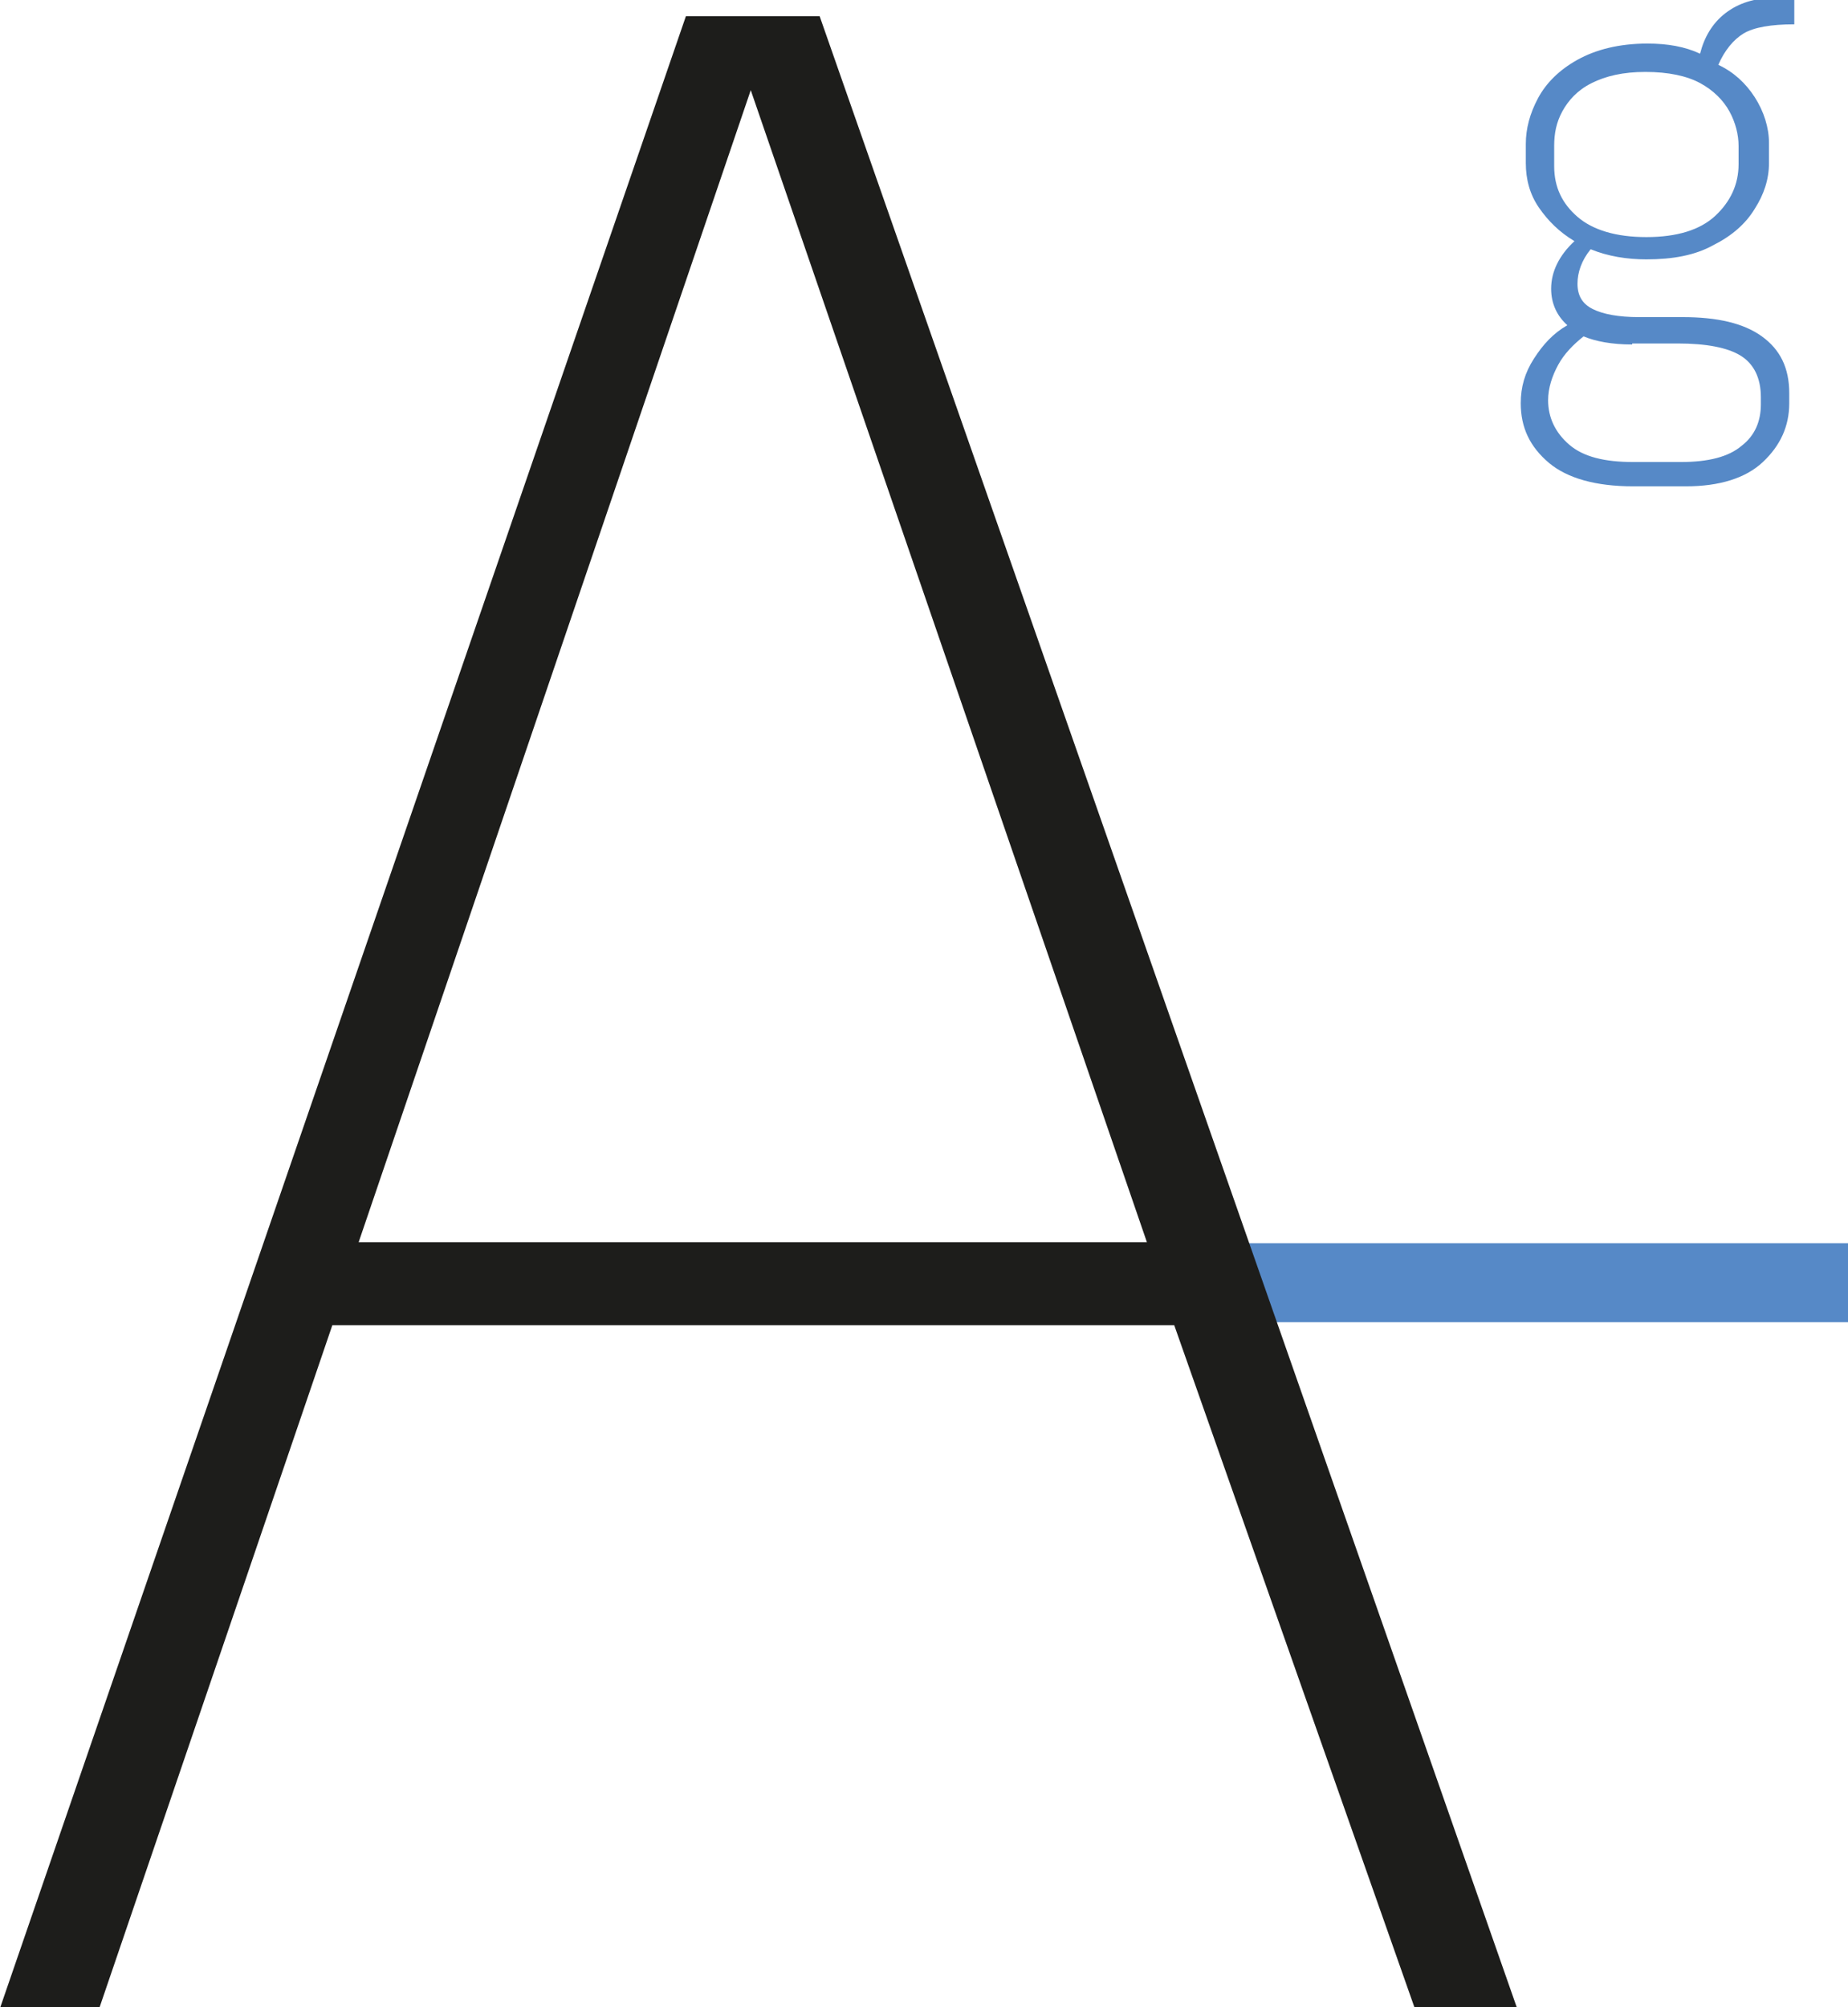 <?xml version="1.0" encoding="UTF-8"?>
<!-- Generator: Adobe Illustrator 27.0.0, SVG Export Plug-In . SVG Version: 6.00 Build 0)  -->
<svg xmlns="http://www.w3.org/2000/svg" xmlns:xlink="http://www.w3.org/1999/xlink" version="1.1" id="Vrstva_1" x="0px" y="0px" viewBox="0 0 182.4 198.1" style="enable-background:new 0 0 182.4 198.1;" xml:space="preserve">
<style type="text/css">
	.st0{fill:#5689C7;}
	.st1{fill:#1D1D1B;}
</style>
<g>
	<rect x="121.2" y="122.7" class="st0" width="61.2" height="7.8"></rect>
	<g>
		<path class="st1" d="M115.9,130.8H32.8l-23,67.4H0L67.7,1.6h13.2l68.8,196.5h-10.1L115.9,130.8z M35.4,122.6h77.8L74.1,8.9    L35.4,122.6z"></path>
	</g>
	<g>
		<path class="st0" d="M172.1,3.3c-1,0.6-1.9,1.7-2.5,3.1c1.5,0.7,2.7,1.8,3.6,3.2s1.4,3,1.4,4.5v2c0,1.6-0.5,3.1-1.4,4.5    c-0.9,1.5-2.3,2.7-4.1,3.6c-1.8,1-4,1.4-6.6,1.4c-1.9,0-3.8-0.3-5.5-1c-0.9,1.1-1.3,2.3-1.3,3.4c0,1.2,0.5,2,1.5,2.5    c1,0.5,2.5,0.8,4.6,0.8h4.3c3.4,0,6,0.6,7.8,1.9s2.7,3.1,2.7,5.6v1c0,2.3-0.9,4.2-2.6,5.8c-1.7,1.6-4.3,2.4-7.6,2.4h-5.2    c-3.7,0-6.5-0.8-8.3-2.3c-1.9-1.6-2.8-3.5-2.8-5.9c0-1.6,0.4-3,1.3-4.4c0.9-1.4,1.9-2.5,3.3-3.3c-1-0.9-1.6-2.1-1.6-3.6    c0-1.7,0.8-3.3,2.3-4.7c-1.5-0.9-2.6-2-3.5-3.3c-0.9-1.3-1.3-2.8-1.3-4.4v-1.9c0-1.5,0.4-3,1.2-4.5c0.8-1.5,2.1-2.8,3.9-3.8    c1.8-1,4.1-1.6,6.9-1.6c2,0,3.7,0.3,5.2,1c0.4-1.6,1.2-3,2.5-4c1.3-1,2.9-1.5,4.8-1.5c0.7,0,1.3,0.1,2,0.2v2.4    C174.8,2.4,173.1,2.7,172.1,3.3z M161.1,34c-2,0-3.6-0.3-4.8-0.8c-1,0.8-1.9,1.7-2.5,2.8c-0.6,1.1-1,2.3-1,3.5    c0,1.7,0.7,3.2,2.1,4.4c1.4,1.2,3.5,1.7,6.3,1.7h4.7c2.7,0,4.7-0.5,6-1.6c1.3-1,1.9-2.4,1.9-4.1v-0.7c0-1.9-0.7-3.3-2-4.1    c-1.3-0.8-3.4-1.2-6.2-1.2H161.1z M171.6,14.4c0-1.1-0.3-2.3-0.9-3.4c-0.6-1.1-1.6-2.1-2.9-2.8s-3.1-1.1-5.4-1.1    c-2.2,0-3.9,0.4-5.3,1.1c-1.4,0.7-2.3,1.7-2.9,2.8c-0.6,1.1-0.8,2.2-0.8,3.4v2c0,2.1,0.8,3.7,2.3,5c1.5,1.3,3.8,2,6.8,2    c3,0,5.3-0.7,6.8-2.1s2.3-3.1,2.3-5.1V14.4z"></path>
	</g>
</g>
</svg>
